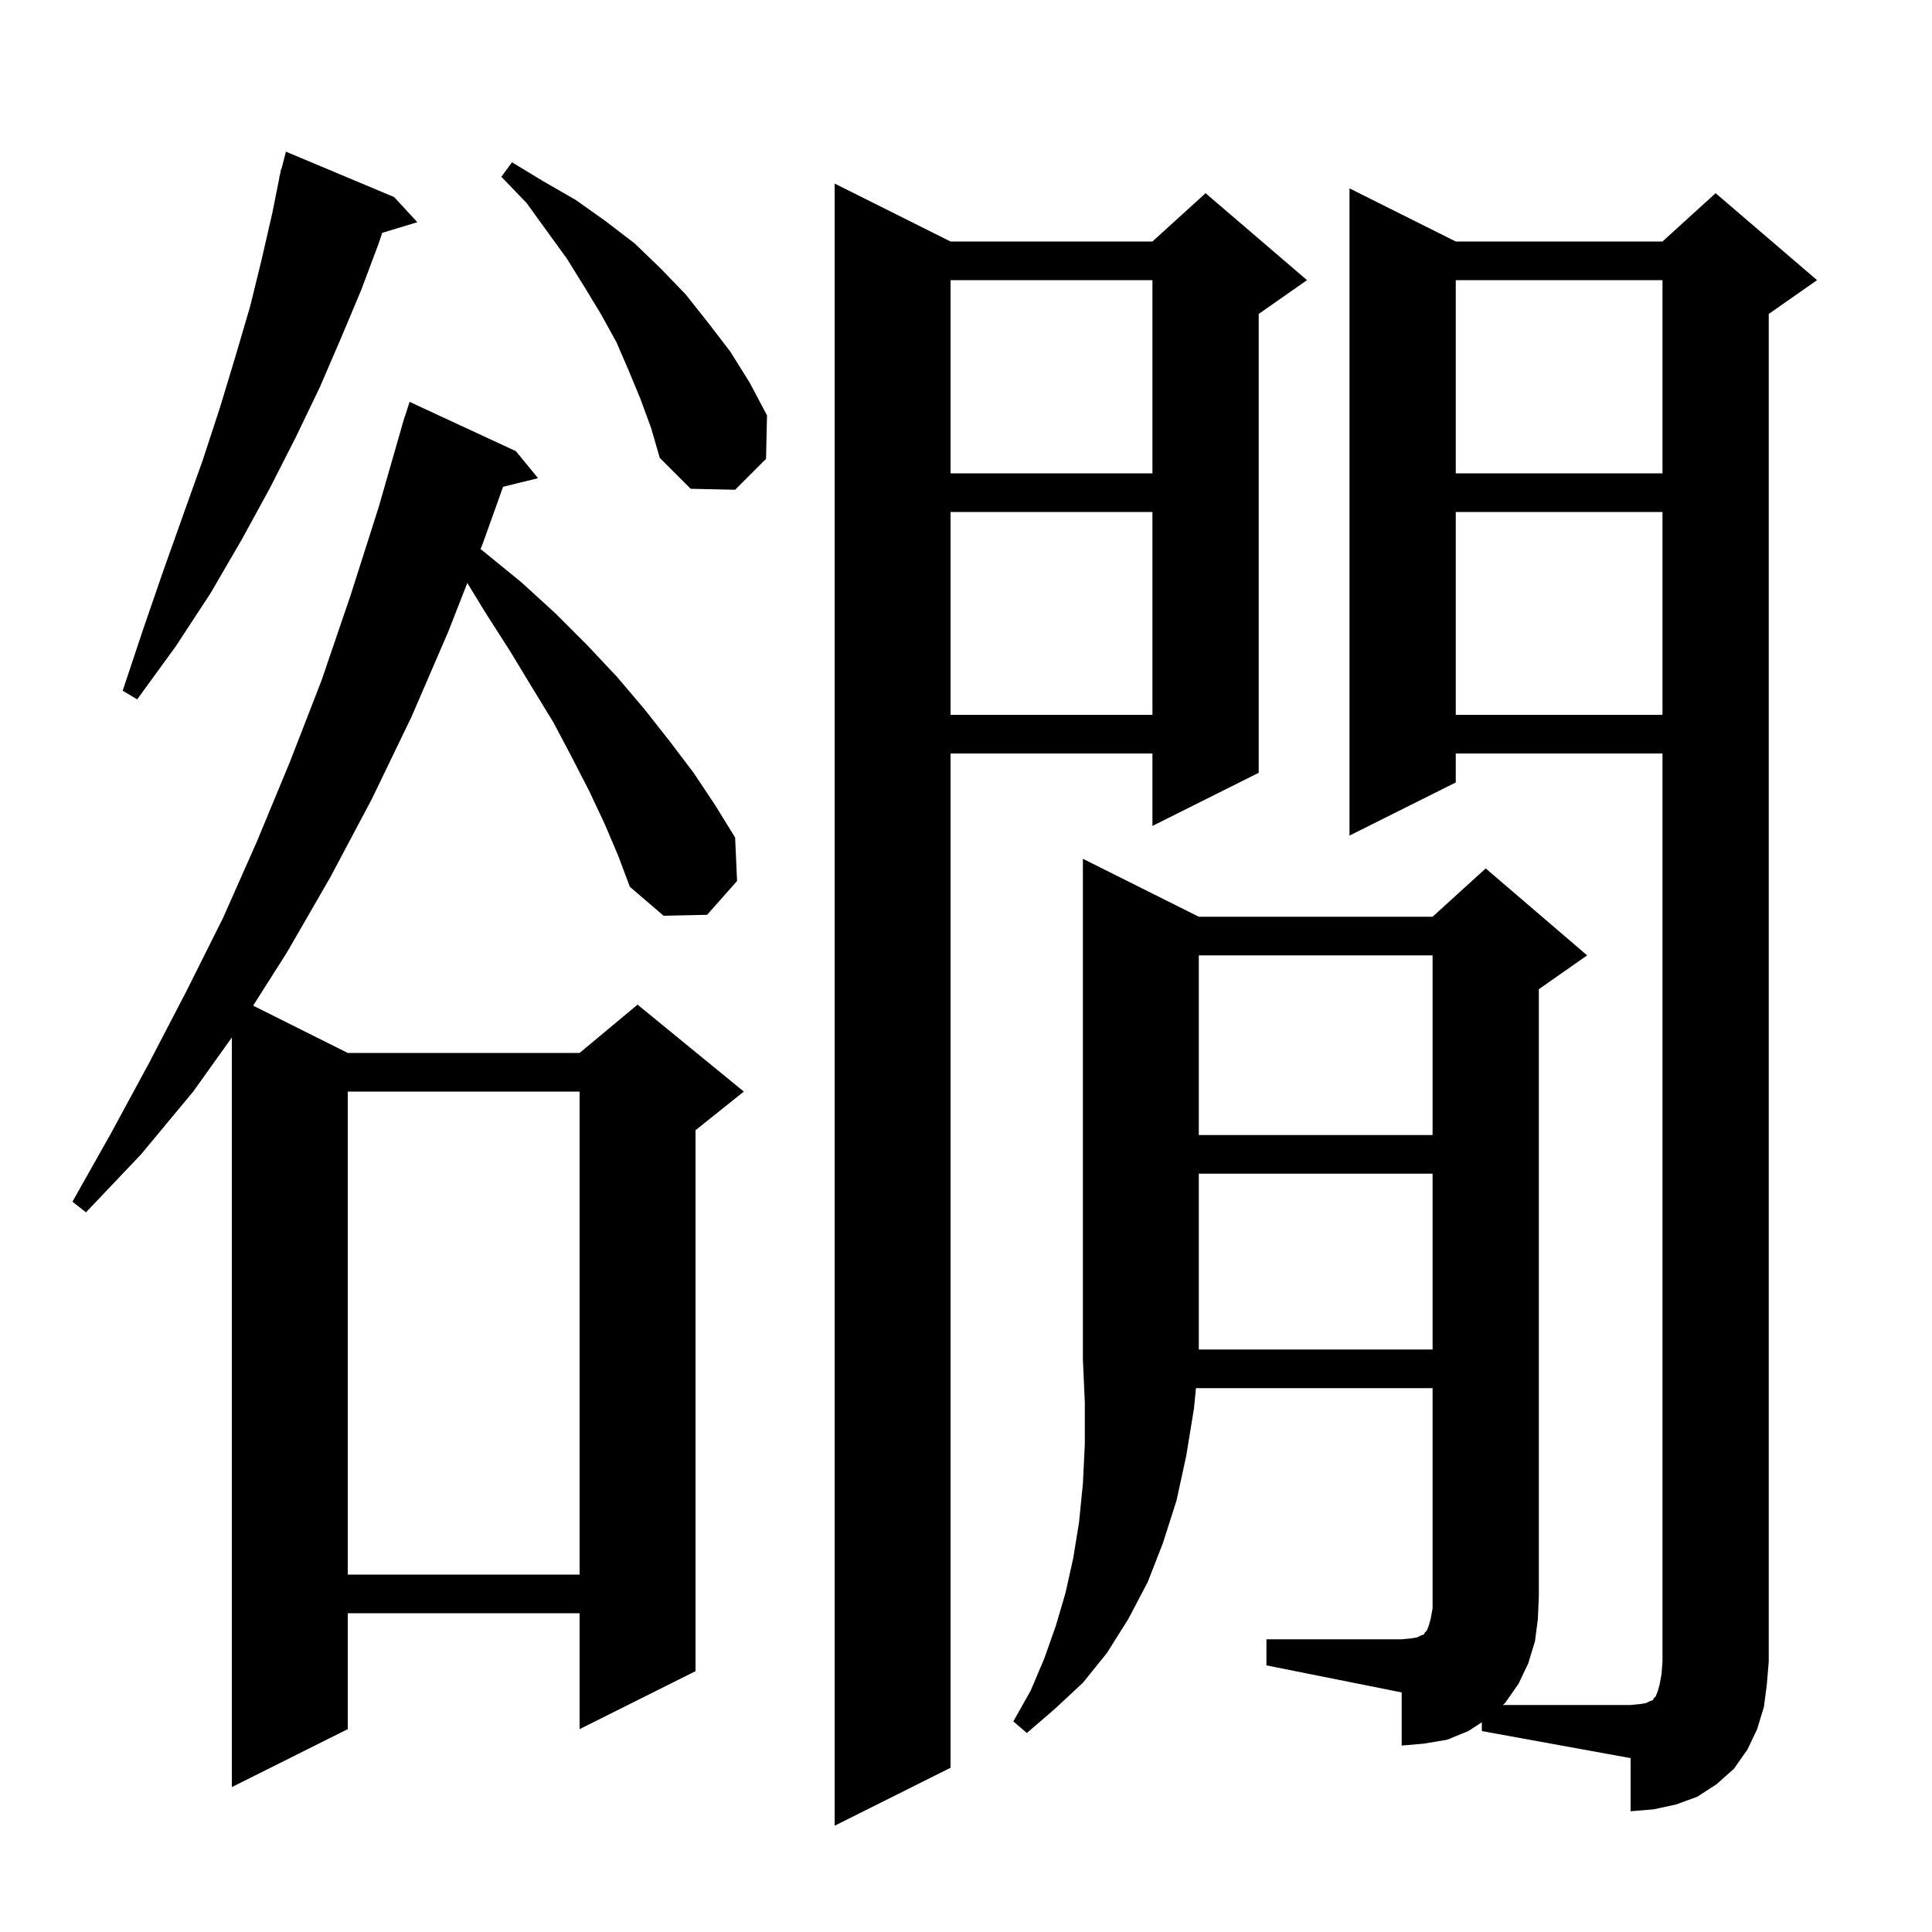 <svg xmlns="http://www.w3.org/2000/svg" xmlns:xlink="http://www.w3.org/1999/xlink" version="1.1" baseProfile="full" viewBox="0 0 200 200" width="200" height="200"><g fill="currentColor"><path d="M 98.4 25.0 L 119.3 25.0 L 124.8 20.0 L 135.3 29.0 L 130.3 32.5 L 130.3 80.0 L 119.3 85.5 L 119.3 78.0 L 98.4 78.0 L 98.4 183.0 L 86.4 189.0 L 86.4 19.0 Z M 150.7 78.0 L 150.7 81.0 L 139.7 86.5 L 139.7 19.5 L 150.7 25.0 L 172.1 25.0 L 177.6 20.0 L 188.1 29.0 L 183.1 32.5 L 183.1 172.0 L 182.9 174.4 L 182.6 176.7 L 181.9 179.0 L 180.9 181.1 L 179.5 183.1 L 177.7 184.7 L 175.7 186.0 L 173.5 186.8 L 171.2 187.3 L 168.8 187.5 L 168.8 182.0 L 153.4 179.2 L 153.4 178.29 L 152.0 179.2 L 149.8 180.1 L 147.4 180.5 L 145.1 180.7 L 145.1 175.2 L 131.1 172.4 L 131.1 169.7 L 145.1 169.7 L 146.1 169.6 L 146.7 169.5 L 147.1 169.3 L 147.4 169.2 L 147.5 169.0 L 147.7 168.8 L 147.9 168.3 L 148.1 167.6 L 148.3 166.5 L 148.3 143.7 L 123.806 143.7 L 123.6 145.8 L 122.8 150.7 L 121.8 155.3 L 120.4 159.7 L 118.8 163.8 L 116.8 167.6 L 114.6 171.1 L 112.1 174.2 L 109.2 176.9 L 106.3 179.4 L 104.9 178.2 L 106.7 175.0 L 108.1 171.7 L 109.3 168.3 L 110.3 164.9 L 111.1 161.3 L 111.7 157.6 L 112.1 153.6 L 112.3 149.5 L 112.3 145.2 L 112.1 140.7 L 112.1 88.9 L 124.1 94.9 L 148.3 94.9 L 153.8 89.9 L 164.3 98.9 L 159.3 102.4 L 159.3 165.2 L 159.2 167.6 L 158.9 169.9 L 158.2 172.2 L 157.2 174.3 L 155.8 176.3 L 155.575 176.5 L 168.8 176.5 L 169.8 176.4 L 170.4 176.3 L 170.8 176.1 L 171.1 176.0 L 171.2 175.8 L 171.4 175.6 L 171.6 175.1 L 171.8 174.4 L 172.0 173.3 L 172.1 172.0 L 172.1 78.0 Z M 62.6 85.3 L 61.0 81.9 L 59.2 78.4 L 57.3 74.8 L 55.1 71.2 L 52.8 67.4 L 50.3 63.5 L 48.377 60.347 L 46.4 65.4 L 42.6 74.2 L 38.5 82.7 L 34.2 90.8 L 29.7 98.6 L 26.205 104.103 L 36.0 109.0 L 60.0 109.0 L 66.0 104.0 L 77.0 113.0 L 72.0 117.0 L 72.0 173.0 L 60.0 179.0 L 60.0 167.0 L 36.0 167.0 L 36.0 179.0 L 24.0 185.0 L 24.0 107.4 L 20.0 113.0 L 14.6 119.5 L 8.9 125.5 L 7.5 124.4 L 11.5 117.3 L 15.4 110.1 L 19.3 102.6 L 23.1 95.0 L 26.6 87.1 L 30.0 78.9 L 33.3 70.4 L 36.3 61.6 L 39.2 52.5 L 41.612 44.103 L 41.6 44.1 L 41.725 43.71 L 41.9 43.1 L 41.918 43.106 L 42.4 41.6 L 53.4 46.7 L 55.7 49.5 L 52.08 50.389 L 50.0 56.2 L 49.749 56.841 L 50.2 57.2 L 54.0 60.3 L 57.5 63.5 L 60.8 66.8 L 63.9 70.1 L 66.7 73.4 L 69.3 76.7 L 71.8 80.0 L 74.0 83.3 L 76.1 86.7 L 76.3 91.2 L 73.2 94.7 L 68.7 94.8 L 65.2 91.8 L 64.0 88.6 Z M 36.0 113.0 L 36.0 163.0 L 60.0 163.0 L 60.0 113.0 Z M 124.1 121.5 L 124.1 139.7 L 148.3 139.7 L 148.3 121.5 Z M 124.1 98.9 L 124.1 117.5 L 148.3 117.5 L 148.3 98.9 Z M 150.7 53.0 L 150.7 74.0 L 172.1 74.0 L 172.1 53.0 Z M 98.4 53.0 L 98.4 74.0 L 119.3 74.0 L 119.3 53.0 Z M 40.8 20.4 L 43.2 23.0 L 39.566 24.103 L 39.2 25.2 L 37.4 30.0 L 35.3 35.0 L 33.1 40.1 L 30.6 45.3 L 27.9 50.6 L 25.0 55.9 L 21.8 61.4 L 18.2 66.9 L 14.2 72.4 L 12.7 71.5 L 14.8 65.2 L 16.9 59.1 L 19.0 53.2 L 21.0 47.6 L 22.8 42.1 L 24.4 36.8 L 25.9 31.7 L 27.1 26.8 L 28.2 22.0 L 28.919 18.403 L 28.9 18.4 L 28.988 18.062 L 29.1 17.5 L 29.131 17.508 L 29.6 15.7 Z M 66.3 41.3 L 65.1 38.4 L 63.8 35.4 L 62.2 32.5 L 60.5 29.7 L 58.7 26.8 L 54.5 21.0 L 51.9 18.3 L 53.0 16.8 L 56.3 18.8 L 59.6 20.7 L 62.7 22.9 L 65.7 25.2 L 68.4 27.8 L 71.0 30.5 L 73.3 33.4 L 75.6 36.4 L 77.6 39.6 L 79.4 43.0 L 79.3 47.5 L 76.1 50.7 L 71.5 50.6 L 68.3 47.4 L 67.4 44.3 Z M 150.7 29.0 L 150.7 49.0 L 172.1 49.0 L 172.1 29.0 Z M 98.4 29.0 L 98.4 49.0 L 119.3 49.0 L 119.3 29.0 Z "/></g></svg>